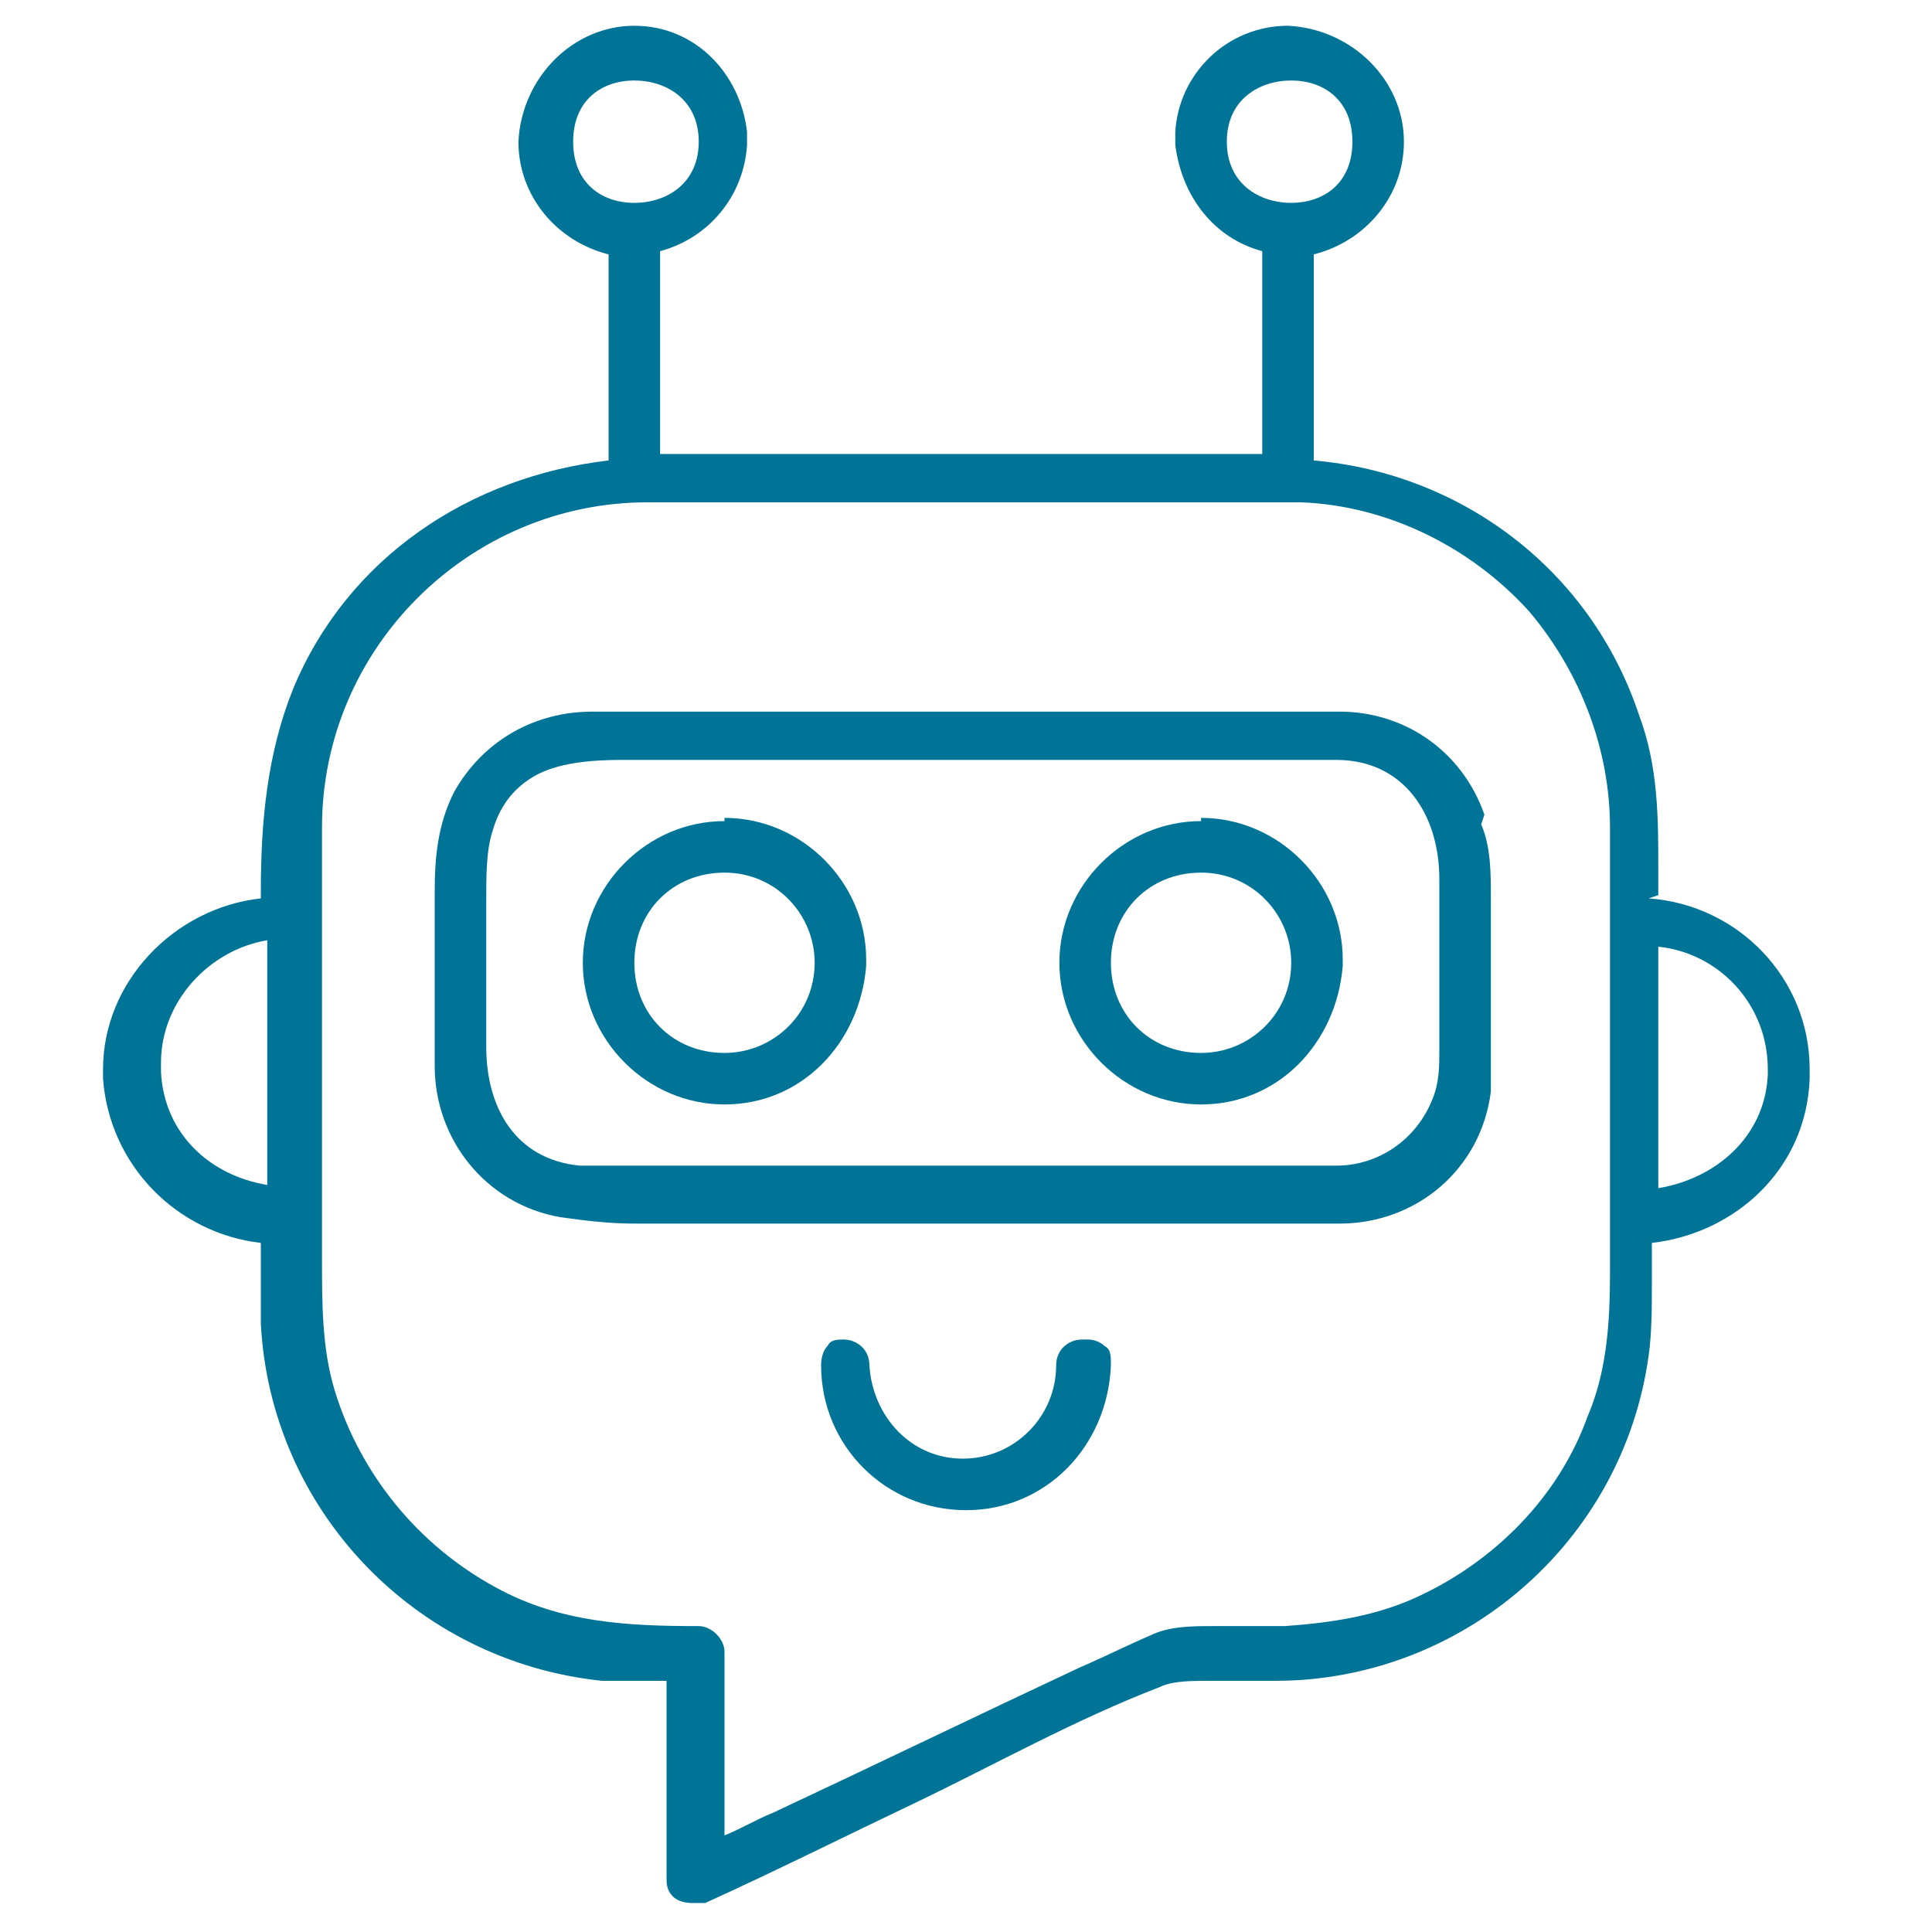 <?xml version="1.0" encoding="UTF-8"?>
<svg id="Layer_1" xmlns="http://www.w3.org/2000/svg" width="60" height="60" version="1.1" viewBox="0 0 60 60">
  <!-- Generator: Adobe Illustrator 29.1.0, SVG Export Plug-In . SVG Version: 2.1.0 Build 142)  -->
  <defs>
    <style>
      .st0 {
        fill: #007496;
      }
    </style>
  </defs>
  <path class="st0" d="M22.5,25.5c-2.4,0-4.4,2-4.4,4.4,0,2.4,2,4.4,4.4,4.4h0c2.4,0,4.2-1.9,4.4-4.3h0s0-.2,0-.2h0s0,0,0,0c0-2.4-2-4.4-4.4-4.4ZM22.5,27.1c1.6,0,2.8,1.3,2.8,2.8,0,1.6-1.3,2.8-2.8,2.8-.8,0-1.5-.3-2-.8-.5-.5-.8-1.2-.8-2s.3-1.5.8-2c.5-.5,1.2-.8,2-.8Z"/>
  <path class="st0" d="M37.3,25.5c-2.4,0-4.4,2-4.4,4.4,0,2.4,2,4.4,4.4,4.4h0c2.4,0,4.2-1.9,4.4-4.3h0s0,0,0,0h0v-.2s0,0,0,0h0c0-2.4-2-4.4-4.4-4.4ZM37.3,27.1c1.6,0,2.8,1.3,2.8,2.8,0,1.6-1.3,2.8-2.8,2.8-.8,0-1.5-.3-2-.8-.5-.5-.8-1.2-.8-2s.3-1.5.8-2c.5-.5,1.2-.8,2-.8Z"/>
  <path class="st0" d="M33.6,41.6c-.4,0-.8.3-.8.8,0,1.6-1.3,2.9-2.9,2.9-1.6,0-2.8-1.3-2.9-2.9,0-.5-.4-.8-.8-.8-.2,0-.4,0-.5.2-.1.1-.2.3-.2.6h0c0,2.5,2,4.5,4.5,4.5,2.5,0,4.4-2,4.5-4.5h0c0-.3,0-.5-.2-.6-.1-.1-.3-.2-.5-.2Z"/>
  <path class="st0" d="M51.5,27.8v-.8c0-1.6,0-3.2-.6-4.8-1.5-4.5-5.5-7.5-10.1-7.9v-6.4c1.6-.4,2.8-1.8,2.8-3.5,0-1.9-1.6-3.5-3.6-3.6-1.9,0-3.4,1.5-3.5,3.3h0s0,.2,0,.2h0s0,.2,0,.2h0c.2,1.6,1.2,2.9,2.7,3.3v6.3c-2.7,0-5.4,0-8.1,0s-7,0-10.6,0v-6.3c1.5-.4,2.6-1.7,2.7-3.3h0s0-.2,0-.2h0s0-.2,0-.2h0c-.2-1.8-1.6-3.3-3.5-3.3-1.9,0-3.5,1.6-3.6,3.6,0,1.7,1.2,3.1,2.8,3.5v6.4c-4.3.5-8.1,3-9.8,7.1-.8,2-1,4.1-1,6.3v.2c-2.7.3-4.9,2.6-4.9,5.3,0,.1,0,.2,0,.3.2,2.7,2.3,4.8,4.9,5.1,0,.8,0,1.6,0,2.5.3,5.8,4.8,10.5,10.6,11.1.5,0,1,0,1.6,0s.2,0,.4,0v6.1c0,.2,0,.4.2.6.1.1.3.2.6.2.1,0,.3,0,.4,0,2.2-1,4.4-2.1,6.5-3.1,2.5-1.2,5-2.6,7.6-3.6.4-.2,1-.2,1.5-.2.7,0,1.5,0,2.1,0h0c5.8,0,10.8-4.3,11.6-10.1.1-.7.1-1.5.1-2.3,0-.4,0-.8,0-1.2,2.6-.3,4.8-2.3,4.9-5.1,0-.1,0-.2,0-.3,0-2.8-2.2-5.1-5-5.3ZM54.9,33.4c-.1,1.9-1.6,3.2-3.4,3.5v-7.5c1.9.2,3.4,1.8,3.4,3.8v.3ZM17.8,4.4c0-1.3.9-1.9,1.9-1.9,1,0,2,.6,2,1.9,0,1.3-1,1.9-2,1.9-1,0-1.9-.6-1.9-1.9ZM50,29.1v10.4c0,1.6-.1,3.1-.7,4.5-.9,2.5-2.9,4.5-5.3,5.6-1.3.6-2.7.8-4.1.9-.7,0-1.4,0-2.2,0-.7,0-1.4,0-2,.3-.7.3-1.5.7-2.2,1-3.2,1.5-6.3,3-9.5,4.5-.5.2-1,.5-1.5.7v-5.7c0-.4-.4-.8-.8-.8-2.2,0-4.3-.1-6.3-1.2-2.4-1.3-4.2-3.5-5-6.1-.4-1.3-.4-2.7-.4-4.1v-5c0-1.9,0-3.7,0-5.6s0-1.9,0-2.8c0-5.6,4.6-10.1,10.1-10.1,2,0,4,0,6,0,4,0,8,0,12,0,.4,0,.9,0,1.3,0s.7,0,1,0c2.7.1,5.3,1.4,7.1,3.4,1.6,1.9,2.5,4.3,2.5,6.7,0,.4,0,.7,0,1.1,0,.7,0,1.4,0,2.1ZM38.1,4.4c0-1.3,1-1.9,2-1.9,1,0,1.9.6,1.9,1.9,0,1.3-.9,1.9-1.9,1.9-1,0-2-.6-2-1.9ZM8.3,31.6c0,1.7,0,3.5,0,5.2-1.8-.3-3.2-1.6-3.3-3.5v-.3c0-1.9,1.5-3.5,3.3-3.8,0,.8,0,1.5,0,2.3Z"/>
  <path class="st0" d="M46.1,25.3c-.7-2-2.5-3.2-4.5-3.2-1.8,0-3.7,0-5.5,0-3.7,0-7.4,0-11.1,0s-2.9,0-4.4,0-1.5,0-2.2,0c-1.8,0-3.4.9-4.3,2.5-.5,1-.6,2-.6,3.1,0,.4,0,.9,0,1.3,0,.9,0,1.8,0,2.7s0,.9,0,1.4c0,2.3,1.6,4.3,3.9,4.7.7.1,1.5.2,2.3.2,1.2,0,2.3,0,3.4,0,4,0,8,0,12.1,0s4,0,6,0h.1s.3,0,.3,0h0c2.4,0,4.4-1.7,4.7-4.1,0-.5,0-1.1,0-1.6,0-.8,0-1.6,0-2.4,0-.6,0-1.3,0-2,0-.8,0-1.6-.3-2.3ZM41.6,36.2h-22.1c-.3,0-.6,0-.9,0s-.4,0-.6,0c-2-.2-2.9-1.8-2.9-3.7v-4.5c0-.8,0-1.6.2-2.2.2-.7.6-1.3,1.3-1.7.7-.4,1.7-.5,2.7-.5.9,0,1.9,0,2.6,0h17.8c.4,0,.8,0,1.2,0s.4,0,.6,0c2.1,0,3.2,1.7,3.2,3.7v4.9c0,.1,0,.2,0,.4,0,.5,0,1-.2,1.5-.5,1.3-1.7,2.1-3,2.1Z"/>
</svg>